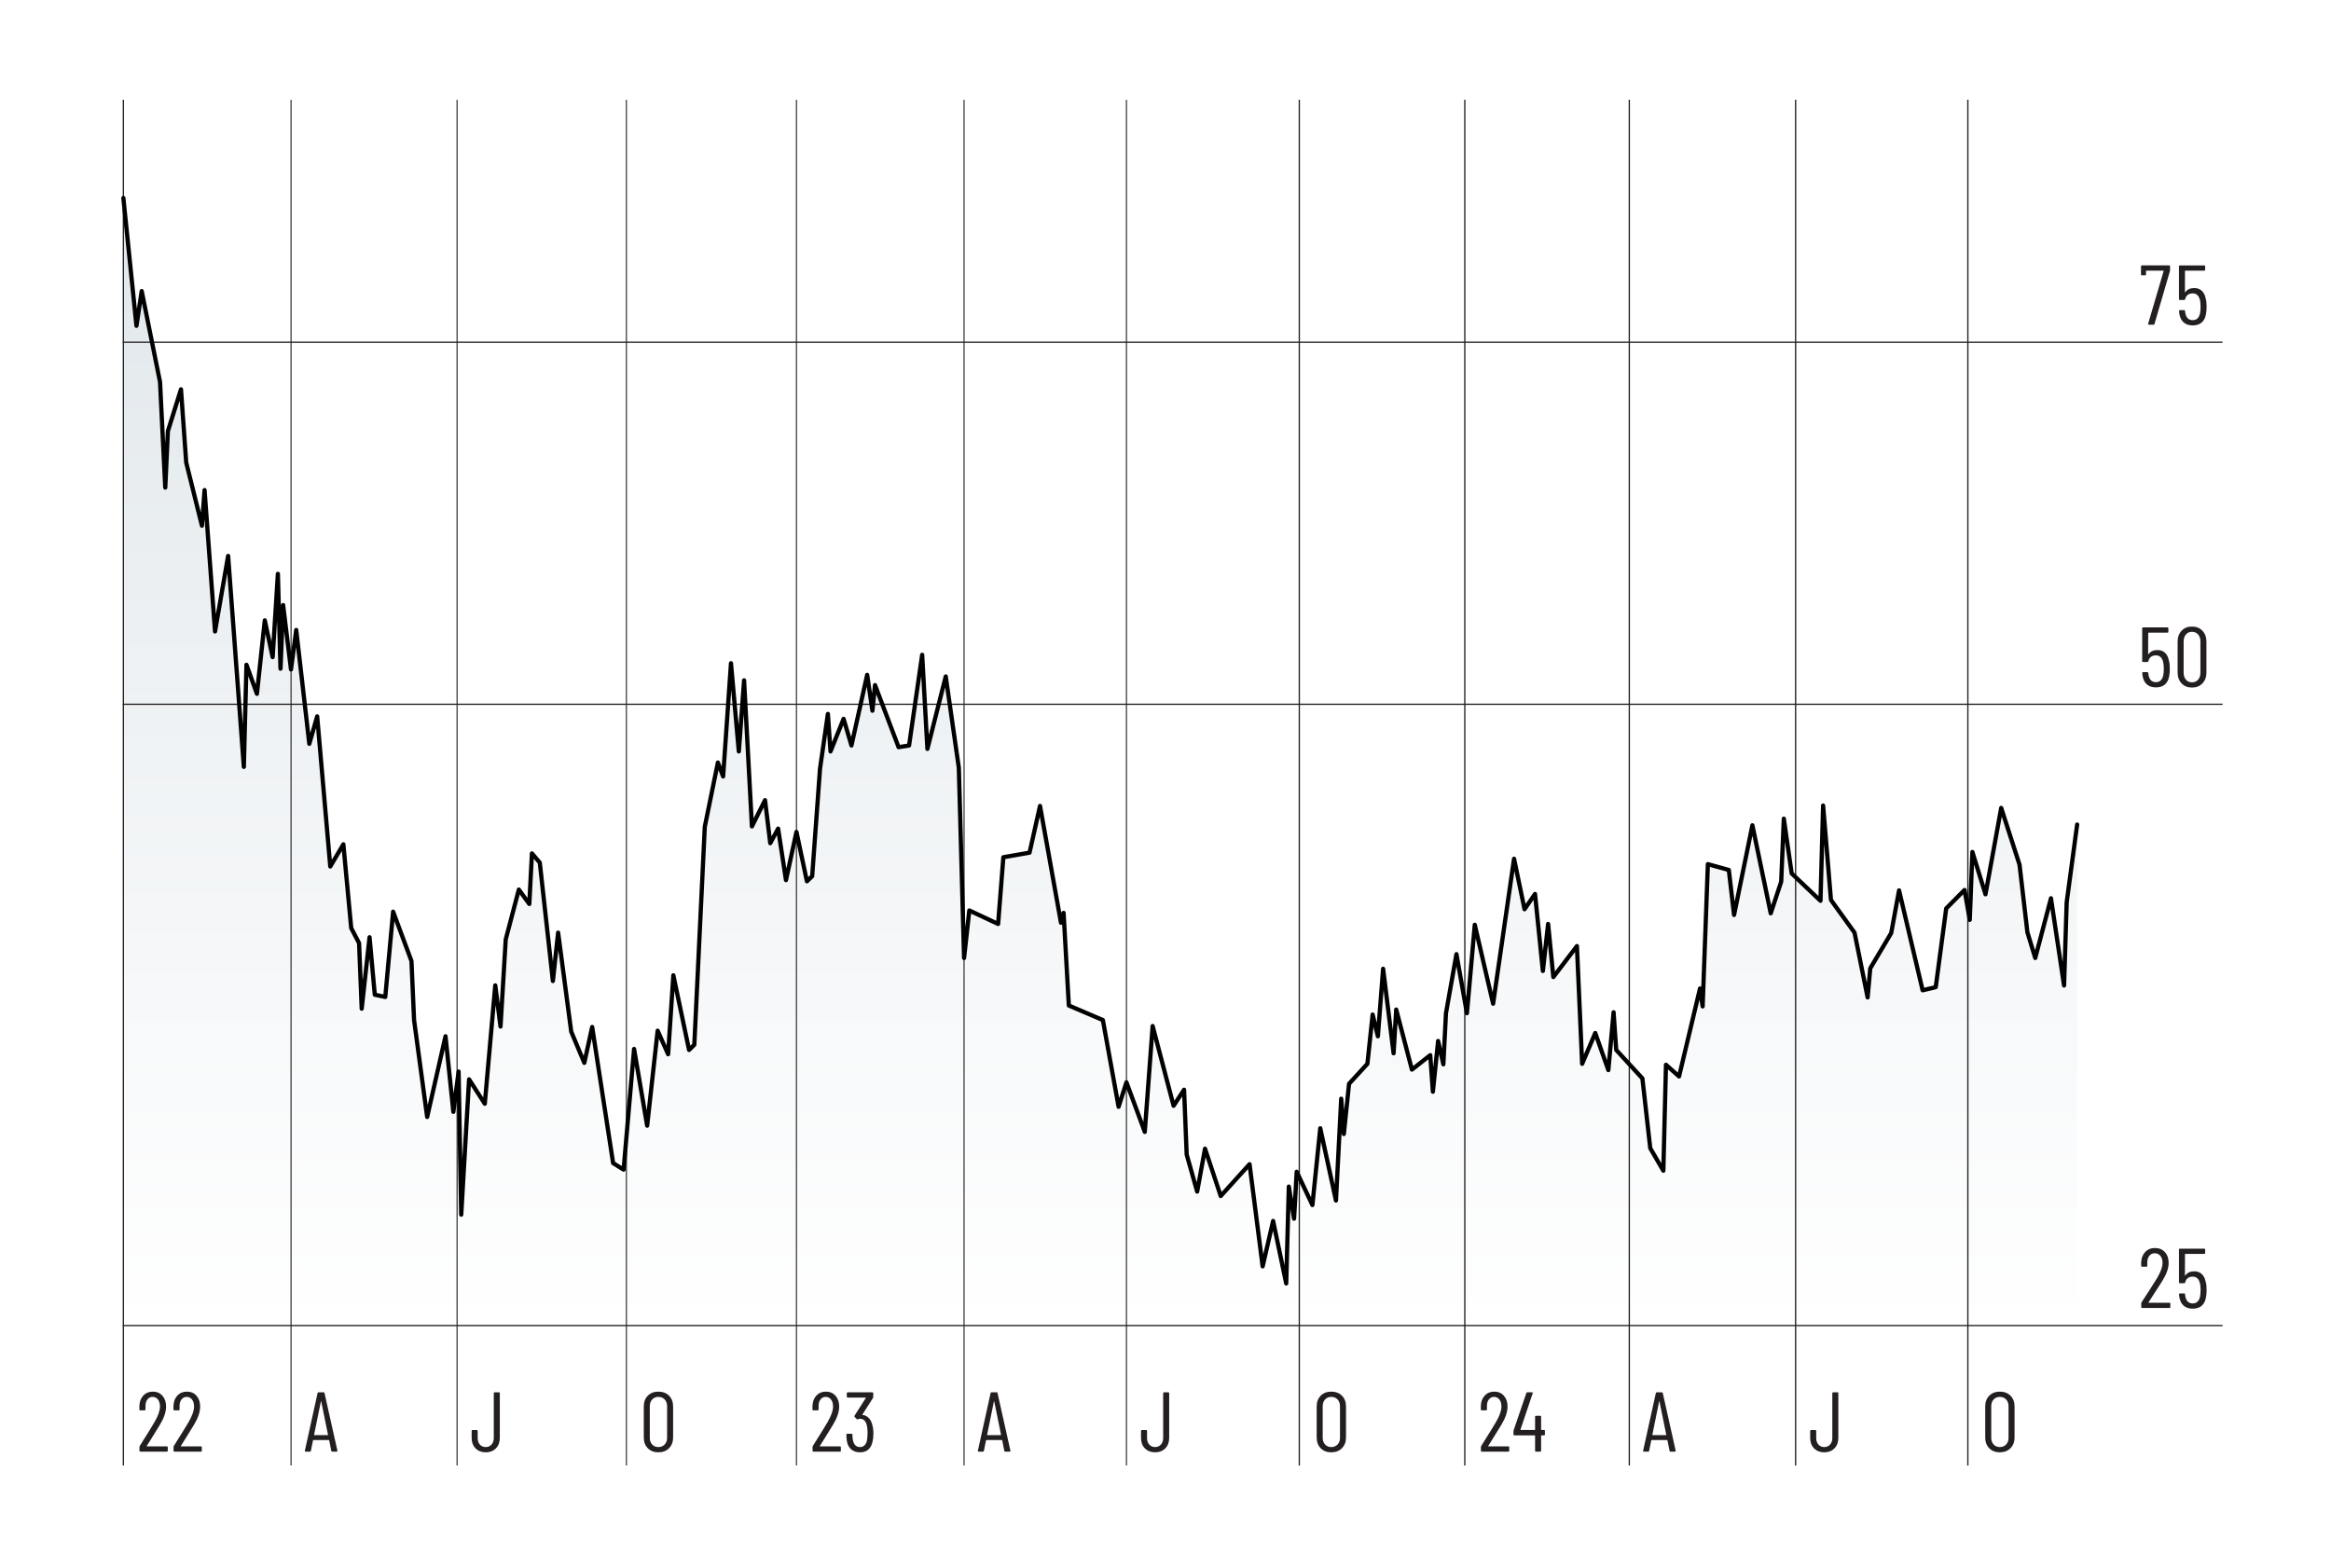 <?xml version="1.0" encoding="UTF-8"?>
<svg xmlns="http://www.w3.org/2000/svg" version="1.1" xmlns:xlink="http://www.w3.org/1999/xlink" viewBox="0 0 550 370">
  <!-- Generator: Adobe Illustrator 29.0.0, SVG Export Plug-In . SVG Version: 2.1.0 Build 186)  -->
  <defs>
    <style>
      .st0 {
        fill: url(#linear-gradient1);
      }

      .st1 {
        stroke-width: .25px;
      }

      .st1, .st2, .st3 {
        fill: none;
      }

      .st1, .st3 {
        stroke: #231f20;
        stroke-linecap: square;
        stroke-miterlimit: 10;
      }

      .st4 {
        fill: #231f20;
      }

      .st2 {
        stroke: #000;
        stroke-linecap: round;
        stroke-linejoin: round;
      }

      .st3 {
        stroke-width: .3px;
      }

      .st5 {
        fill: url(#linear-gradient);
      }
    </style>
    <linearGradient id="linear-gradient" x1="275" y1="0" x2="275" y2="370" gradientUnits="userSpaceOnUse">
      <stop offset="0" stop-color="#fff"/>
      <stop offset="1" stop-color="#fff"/>
    </linearGradient>
    <linearGradient id="linear-gradient1" x1="259.606" y1="46.726" x2="259.606" y2="312.822" gradientUnits="userSpaceOnUse">
      <stop offset="0" stop-color="#e1e7eb"/>
      <stop offset="1" stop-color="#fff"/>
    </linearGradient>
  </defs>
  <g id="Layer_4">
    <rect class="st5" width="550" height="370"/>
    <polygon class="st0" points="490.105 194.59 487.633 212.937 487.015 232.567 483.925 211.991 480.217 226.08 478.363 220.004 476.509 204.069 472.184 190.668 468.476 211.049 465.386 201.061 464.768 217.08 463.532 210.031 459.207 214.385 456.735 232.966 453.645 233.699 448.083 210.124 446.229 220.202 441.286 228.523 440.668 235.382 437.578 220.104 432.016 212.386 430.163 190.109 429.545 212.575 422.747 206.132 420.893 193.2 420.275 208.072 417.803 215.535 413.478 194.763 409.152 215.92 407.916 205.306 402.972 203.936 401.737 237.505 401.119 233.28 396.175 254.033 393.085 251.282 392.467 276.278 389.377 270.961 387.523 254.495 381.344 247.78 380.726 238.897 379.49 252.538 376.4 243.786 373.31 251.054 372.075 223.272 366.513 230.578 365.277 218.05 364.041 229.137 362.187 210.97 359.715 214.576 357.244 202.666 352.3 236.866 347.974 218.245 346.12 239.112 343.648 225.175 341.177 239.112 340.559 251.168 339.323 245.663 338.087 257.64 337.469 249.016 333.143 252.423 329.435 238.253 328.817 248.566 326.346 228.625 325.11 244.557 323.874 239.434 322.638 251.054 318.312 255.77 317.076 267.613 316.458 259.289 315.222 283.316 311.515 266.264 309.661 284.379 305.953 276.534 305.335 287.6 304.099 280.028 303.481 302.882 300.391 288.142 297.92 298.849 294.83 274.745 288.032 282.258 284.325 271.086 282.471 281.206 279.999 272.467 279.381 257.171 276.909 260.952 271.965 242.144 270.111 267.121 265.786 255.422 263.932 261.191 260.224 240.73 252.191 237.292 250.955 215.439 250.337 217.759 245.393 190.194 242.921 201.223 236.742 202.304 235.506 218.05 228.708 214.863 227.472 226.083 226.236 181.178 223.147 159.637 218.821 176.731 217.585 154.533 214.495 175.932 212.023 176.331 206.462 161.676 205.844 167.723 204.608 159.268 200.9 175.932 199.046 169.649 195.956 177.332 195.339 168.491 193.485 181.383 191.631 206.777 190.395 207.98 187.923 196.338 185.451 207.701 183.597 195.549 181.743 198.989 180.508 188.834 177.418 195.025 175.564 160.561 174.328 177.332 172.474 156.523 170.62 183.231 169.384 179.956 166.295 195.112 163.823 246.552 162.587 247.78 158.879 230.165 157.643 248.791 155.171 243.237 152.699 265.653 149.61 247.556 147.138 276.022 144.666 274.491 139.722 242.362 137.868 250.826 134.779 243.456 131.689 220.104 130.453 231.509 127.363 203.573 125.509 201.403 124.891 213.335 122.42 209.937 119.33 221.682 118.094 242.253 116.858 232.549 114.386 260.476 110.678 254.726 108.824 286.655 108.206 252.882 106.971 262.387 105.117 244.557 100.791 263.591 97.701 240.73 97.083 226.792 92.758 215.151 90.904 235.276 88.432 234.749 87.196 221.187 85.342 238.039 84.724 222.575 82.87 219.026 81.016 199.256 77.927 204.483 74.837 169.069 72.983 175.534 69.893 148.672 68.657 157.983 66.803 142.798 66.185 157.8 65.567 135.432 64.331 155.074 62.478 146.406 60.624 163.735 58.152 156.887 57.534 180.974 53.826 131.197 50.736 149.022 48.265 115.656 47.647 124.062 43.939 109.165 42.703 91.876 39.613 101.742 38.995 115.058 37.759 90.142 33.434 68.696 32.198 76.89 29.108 46.726 29.108 312.822 490.105 312.822 490.105 194.59"/>
  </g>
  <g id="Layer_6">
    <line class="st3" x1="29.108" y1="23.686" x2="29.108" y2="345.71"/>
    <line class="st1" x1="68.672" y1="23.686" x2="68.672" y2="345.71"/>
    <line class="st1" x1="187.923" y1="23.686" x2="187.923" y2="345.71"/>
    <line class="st3" x1="306.571" y1="23.686" x2="306.571" y2="345.71"/>
    <line class="st3" x1="423.675" y1="23.686" x2="423.675" y2="345.71"/>
    <line class="st3" x1="464.316" y1="23.686" x2="464.316" y2="345.71"/>
    <line class="st3" x1="29.108" y1="312.822" x2="524.258" y2="312.822"/>
    <line class="st3" x1="29.108" y1="166.206" x2="524.258" y2="166.206"/>
    <line class="st3" x1="29.108" y1="80.772" x2="524.258" y2="80.772"/>
    <g>
      <path class="st4" d="M506.95,307.411c.014.02.033.029.061.029h4.88c.133,0,.2.067.2.2v.84c0,.134-.067.2-.2.2h-6.46c-.134,0-.2-.066-.2-.2v-.899c0-.107.026-.193.08-.261.227-.359.58-.899,1.06-1.62.16-.253.521-.81,1.08-1.67.561-.859,1.047-1.636,1.46-2.33.894-1.492,1.34-2.713,1.34-3.659,0-.693-.166-1.247-.5-1.66-.333-.413-.779-.62-1.34-.62-.533,0-.96.203-1.279.61-.32.406-.48.943-.48,1.609v.76c0,.134-.066.2-.2.2h-1.04c-.133,0-.2-.066-.2-.2v-.8c.027-1.013.341-1.836.94-2.47.6-.633,1.373-.95,2.32-.95.96,0,1.736.323,2.33.97.593.647.89,1.497.89,2.551,0,1.239-.493,2.653-1.48,4.239-.56.907-1.38,2.181-2.46,3.82l-.8,1.24c-.014.026-.014.05,0,.07Z"/>
      <path class="st4" d="M520.65,304.421c0,.693-.047,1.253-.141,1.68-.133.894-.467,1.573-1,2.04s-1.246.7-2.14.7c-.88,0-1.59-.233-2.13-.7s-.884-1.16-1.03-2.08c-.04-.32-.06-.513-.06-.58v-.08c0-.106.06-.16.18-.16h1.021c.133,0,.206.067.22.2l.06.5c.213,1.107.793,1.66,1.74,1.66.894,0,1.467-.52,1.72-1.56.094-.427.141-.974.141-1.641,0-.706-.067-1.279-.2-1.72-.267-.934-.82-1.4-1.66-1.4-.96,0-1.554.46-1.78,1.381-.04.119-.113.18-.22.18h-1.04c-.134,0-.2-.066-.2-.2v-7.76c0-.134.066-.2.2-.2h5.78c.133,0,.2.066.2.2v.84c0,.134-.067.2-.2.2h-4.48c-.053,0-.08.026-.08.08l-.02,4.96c0,.026.01.047.03.06.02.014.043.007.069-.02.213-.32.5-.563.86-.73.36-.166.773-.25,1.24-.25.72,0,1.31.21,1.77.63s.771,1.03.93,1.83c.147.467.221,1.113.221,1.94Z"/>
    </g>
    <g>
      <path class="st4" d="M511.97,157.804c0,.693-.047,1.253-.141,1.68-.133.894-.467,1.573-1,2.04s-1.246.7-2.14.7c-.88,0-1.59-.233-2.13-.7s-.884-1.16-1.03-2.08c-.04-.32-.06-.513-.06-.58v-.08c0-.106.06-.16.18-.16h1.021c.133,0,.206.067.22.2l.06.5c.213,1.107.793,1.66,1.74,1.66.894,0,1.467-.52,1.72-1.56.094-.427.141-.974.141-1.641,0-.706-.067-1.279-.2-1.72-.267-.934-.82-1.4-1.66-1.4-.96,0-1.554.46-1.78,1.381-.04.119-.113.18-.22.18h-1.04c-.134,0-.2-.066-.2-.2v-7.76c0-.134.066-.2.2-.2h5.78c.133,0,.2.066.2.2v.84c0,.134-.067.2-.2.2h-4.48c-.053,0-.08.026-.08.08l-.02,4.96c0,.026.01.047.03.06.02.014.043.007.069-.02.213-.32.5-.563.86-.73.36-.166.773-.25,1.24-.25.72,0,1.31.21,1.77.63s.771,1.03.93,1.83c.147.467.221,1.113.221,1.94Z"/>
      <path class="st4" d="M514.739,161.273c-.62-.66-.93-1.523-.93-2.59v-7.24c0-1.066.31-1.93.93-2.59s1.437-.99,2.45-.99c1.026,0,1.853.33,2.479.99s.94,1.523.94,2.59v7.24c0,1.066-.313,1.93-.94,2.59s-1.453.99-2.479.99c-1.014,0-1.83-.33-2.45-.99ZM518.639,160.403c.367-.413.551-.96.551-1.64v-7.4c0-.68-.184-1.227-.551-1.64-.366-.413-.85-.62-1.449-.62-.587,0-1.061.21-1.42.63-.36.42-.54.964-.54,1.63v7.4c0,.667.18,1.21.54,1.63.359.42.833.63,1.42.63.6,0,1.083-.206,1.449-.62Z"/>
    </g>
    <g>
      <path class="st4" d="M506.88,76.572c-.034-.04-.044-.093-.03-.16l3.66-12.44c.013-.013.01-.033-.011-.06-.02-.026-.043-.04-.069-.04h-4c-.054,0-.08.027-.08.08v.82c0,.133-.067.2-.2.2h-.78c-.133,0-.199-.066-.199-.2v-1.94c0-.133.066-.2.199-.2h6.46c.134,0,.2.067.2.2v.92c0,.027-.014.107-.04.24l-3.64,12.48c-.04.107-.113.16-.22.16h-1.101c-.066,0-.117-.02-.149-.06Z"/>
      <path class="st4" d="M520.649,72.373c0,.693-.047,1.253-.141,1.68-.133.894-.467,1.574-1,2.04-.533.467-1.246.7-2.14.7-.88,0-1.59-.233-2.13-.7-.54-.466-.884-1.16-1.03-2.08-.04-.32-.06-.513-.06-.58v-.08c0-.107.06-.16.18-.16h1.021c.133,0,.206.067.22.2l.06.5c.213,1.107.793,1.66,1.74,1.66.894,0,1.467-.52,1.72-1.56.094-.426.141-.973.141-1.64,0-.707-.067-1.28-.2-1.72-.267-.933-.82-1.4-1.66-1.4-.96,0-1.554.46-1.78,1.38-.04.12-.113.18-.22.18h-1.04c-.134,0-.2-.067-.2-.2v-7.76c0-.133.066-.2.2-.2h5.78c.133,0,.2.067.2.2v.84c0,.133-.067.2-.2.2h-4.48c-.053,0-.08.027-.08.08l-.02,4.96c0,.027.01.047.03.06.02.014.043.007.069-.02.213-.32.5-.563.86-.73.36-.167.773-.25,1.24-.25.72,0,1.31.21,1.77.63.46.42.771,1.03.93,1.83.147.467.221,1.114.221,1.94Z"/>
    </g>
    <g>
      <path class="st4" d="M34.628,341.31c.013.02.033.029.06.029h4.7c.133,0,.2.067.2.2v.84c0,.134-.067.2-.2.2h-6.28c-.133,0-.2-.066-.2-.2v-.899c0-.107.027-.193.08-.261.413-.652.646-1.026.7-1.12,1.173-1.853,2.1-3.359,2.78-4.52.853-1.467,1.28-2.68,1.28-3.64,0-.693-.16-1.247-.48-1.66-.32-.413-.74-.62-1.26-.62-.507,0-.917.203-1.23.61-.313.406-.463.943-.45,1.609v.76c0,.134-.067.2-.2.2h-1.04c-.133,0-.2-.066-.2-.2v-.8c.027-1.026.33-1.853.91-2.479s1.336-.94,2.27-.94,1.687.323,2.26.97c.573.647.86,1.497.86,2.551,0,1.253-.474,2.667-1.42,4.239-.48.813-1.154,1.907-2.02,3.28l-1.12,1.78c-.014.026-.014.05,0,.07Z"/>
      <path class="st4" d="M42.668,341.31c.013.02.033.029.06.029h4.7c.133,0,.2.067.2.2v.84c0,.134-.067.2-.2.2h-6.28c-.133,0-.2-.066-.2-.2v-.899c0-.107.027-.193.08-.261.413-.652.646-1.026.7-1.12,1.173-1.853,2.1-3.359,2.78-4.52.853-1.467,1.28-2.68,1.28-3.64,0-.693-.16-1.247-.48-1.66-.32-.413-.74-.62-1.26-.62-.507,0-.917.203-1.23.61-.313.406-.463.943-.45,1.609v.76c0,.134-.067.2-.2.2h-1.04c-.133,0-.2-.066-.2-.2v-.8c.027-1.026.33-1.853.91-2.479s1.336-.94,2.27-.94,1.687.323,2.26.97c.573.647.86,1.497.86,2.551,0,1.253-.474,2.667-1.42,4.239-.48.813-1.154,1.907-2.02,3.28l-1.12,1.78c-.014.026-.014.05,0,.07Z"/>
    </g>
    <path class="st4" d="M78.172,342.399l-.5-2.48c0-.026-.01-.047-.03-.06-.02-.014-.043-.021-.07-.021h-3.62c-.027,0-.05.007-.07.021-.02.013-.03.033-.03.06l-.5,2.48c-.014.12-.087.18-.22.18h-1.02c-.067,0-.117-.02-.15-.06-.034-.04-.043-.094-.03-.16l3-13.601c.027-.12.1-.18.22-.18h1.2c.133,0,.207.06.22.18l3.04,13.601v.04c0,.12-.06.18-.18.18h-1.04c-.12,0-.194-.06-.22-.18ZM74.172,338.679h3.16c.04,0,.06-.026.06-.08l-1.6-7.859c-.014-.04-.027-.061-.04-.061-.014,0-.027.021-.04.061l-1.6,7.859c0,.054.02.08.06.08Z"/>
    <g>
      <path class="st4" d="M193.443,341.31c.013.02.033.029.06.029h4.7c.133,0,.2.067.2.2v.84c0,.134-.067.2-.2.2h-6.28c-.133,0-.2-.066-.2-.2v-.899c0-.107.027-.193.08-.261.413-.652.646-1.026.7-1.12,1.173-1.853,2.1-3.359,2.78-4.52.853-1.467,1.28-2.68,1.28-3.64,0-.693-.16-1.247-.48-1.66-.32-.413-.74-.62-1.26-.62-.507,0-.917.203-1.23.61-.313.406-.463.943-.45,1.609v.76c0,.134-.067.2-.2.2h-1.04c-.133,0-.2-.066-.2-.2v-.8c.027-1.026.33-1.853.91-2.479s1.336-.94,2.27-.94,1.687.323,2.26.97c.573.647.86,1.497.86,2.551,0,1.253-.474,2.667-1.42,4.239-.48.813-1.154,1.907-2.02,3.28l-1.12,1.78c-.014.026-.014.05,0,.07Z"/>
      <path class="st4" d="M206.083,338.339c0,.707-.074,1.354-.22,1.94-.374,1.64-1.36,2.46-2.96,2.46-.84,0-1.53-.233-2.07-.7s-.877-1.113-1.01-1.94c-.08-.466-.12-.979-.12-1.539,0-.134.066-.2.2-.2h1.02c.133,0,.2.066.2.2,0,.479.04.913.12,1.3.227,1.093.78,1.64,1.66,1.64.413,0,.76-.127,1.04-.38s.48-.62.6-1.1c.106-.561.16-1.16.16-1.801,0-.84-.08-1.54-.24-2.1-.133-.427-.333-.75-.6-.97-.267-.221-.587-.33-.96-.33-.12,0-.273.04-.46.12-.12.066-.213.06-.28-.021l-.52-.54c-.067-.093-.074-.187-.02-.28l2.66-4.18c.013-.013.013-.033,0-.06s-.033-.04-.06-.04h-4.22c-.133,0-.2-.066-.2-.2v-.84c0-.134.067-.2.2-.2h5.84c.133,0,.2.066.2.2v.899c0,.067-.027.154-.08.261l-2.48,3.88c-.014.026-.017.05-.01.069.007.021.023.03.05.03.533.054.997.271,1.39.65.393.38.676.877.85,1.49.213.68.32,1.439.32,2.279Z"/>
    </g>
    <path class="st4" d="M311.62,341.779c-.633-.641-.949-1.486-.949-2.54v-7.32c0-1.053.316-1.899.949-2.54.634-.64,1.464-.96,2.49-.96,1.04,0,1.88.32,2.521.96.64.641.96,1.487.96,2.54v7.32c0,1.04-.32,1.883-.96,2.53-.641.646-1.48.97-2.521.97-1.026,0-1.856-.32-2.49-.96ZM315.601,340.889c.38-.406.57-.93.57-1.569v-7.46c0-.653-.19-1.184-.57-1.59-.38-.407-.877-.61-1.49-.61-.6,0-1.087.203-1.46.61-.373.406-.56.937-.56,1.59v7.46c0,.64.187,1.163.56,1.569.373.407.86.61,1.46.61.613,0,1.11-.203,1.49-.61Z"/>
    <line class="st1" x1="107.847" y1="23.686" x2="107.847" y2="345.71"/>
    <line class="st1" x1="227.472" y1="23.686" x2="227.472" y2="345.71"/>
    <line class="st3" x1="345.623" y1="23.686" x2="345.623" y2="345.71"/>
    <path class="st4" d="M112.207,341.81c-.613-.62-.92-1.438-.92-2.45v-1.681c0-.133.066-.199.2-.199h1.02c.133,0,.2.066.2.199v1.7c0,.627.173,1.137.52,1.53s.807.59,1.38.59c.56,0,1.017-.196,1.37-.59.353-.394.53-.903.53-1.53v-10.6c0-.134.066-.2.2-.2h1.02c.133,0,.2.066.2.2v10.58c0,1.013-.307,1.83-.92,2.45-.614.619-1.414.93-2.4.93s-1.787-.311-2.4-.93Z"/>
    <path class="st4" d="M236.972,342.399l-.5-2.48c0-.026-.01-.047-.03-.06-.02-.014-.043-.021-.07-.021h-3.62c-.027,0-.05.007-.07.021-.02.013-.03.033-.03.06l-.5,2.48c-.014.12-.087.18-.22.18h-1.02c-.067,0-.117-.02-.15-.06-.034-.04-.043-.094-.03-.16l3-13.601c.027-.12.1-.18.22-.18h1.2c.133,0,.207.06.22.18l3.04,13.601v.04c0,.12-.06.18-.18.18h-1.04c-.12,0-.194-.06-.22-.18ZM232.972,338.679h3.16c.04,0,.06-.026.06-.08l-1.6-7.859c-.014-.04-.027-.061-.04-.061-.014,0-.027.021-.04.061l-1.6,7.859c0,.054.02.08.06.08Z"/>
    <g>
      <path class="st4" d="M351.144,341.31c.013.02.033.029.06.029h4.7c.133,0,.2.067.2.2v.84c0,.134-.067.2-.2.2h-6.28c-.133,0-.2-.066-.2-.2v-.899c0-.107.027-.193.08-.261.413-.652.646-1.026.7-1.12,1.173-1.853,2.101-3.359,2.78-4.52.853-1.467,1.28-2.68,1.28-3.64,0-.693-.16-1.247-.48-1.66s-.74-.62-1.26-.62c-.507,0-.917.203-1.23.61-.313.406-.463.943-.449,1.609v.76c0,.134-.067.2-.2.2h-1.04c-.134,0-.2-.066-.2-.2v-.8c.026-1.026.33-1.853.91-2.479s1.336-.94,2.27-.94,1.687.323,2.261.97c.572.647.859,1.497.859,2.551,0,1.253-.474,2.667-1.42,4.239-.479.813-1.153,1.907-2.02,3.28l-1.12,1.78c-.014.026-.014.05,0,.07Z"/>
      <path class="st4" d="M364.523,337.659v.88c0,.134-.067.2-.2.2h-.62c-.054,0-.08.026-.08.08v3.56c0,.134-.066.2-.2.2h-1.02c-.134,0-.2-.066-.2-.2v-3.56c0-.054-.026-.08-.08-.08h-4.819c-.134,0-.2-.066-.2-.2v-.76c0-.054.013-.134.04-.24l3-8.8c.04-.106.12-.16.24-.16h1.1c.146,0,.2.073.16.22l-2.88,8.561c-.014.026-.014.05,0,.069.013.021.033.03.06.03h3.3c.054,0,.08-.026.08-.08v-3.06c0-.134.066-.2.2-.2h1.02c.134,0,.2.066.2.2v3.06c0,.054.026.08.08.08h.62c.133,0,.2.067.2.2Z"/>
    </g>
    <line class="st1" x1="147.801" y1="23.686" x2="147.801" y2="345.71"/>
    <line class="st1" x1="265.786" y1="23.686" x2="265.786" y2="345.71"/>
    <line class="st3" x1="384.434" y1="23.686" x2="384.434" y2="345.71"/>
    <path class="st4" d="M152.851,341.779c-.633-.641-.95-1.486-.95-2.54v-7.32c0-1.053.316-1.899.95-2.54.633-.64,1.463-.96,2.49-.96,1.04,0,1.88.32,2.52.96.64.641.96,1.487.96,2.54v7.32c0,1.04-.32,1.883-.96,2.53-.64.646-1.48.97-2.52.97-1.027,0-1.857-.32-2.49-.96ZM156.831,340.889c.38-.406.57-.93.57-1.569v-7.46c0-.653-.19-1.184-.57-1.59-.38-.407-.876-.61-1.49-.61-.6,0-1.087.203-1.46.61-.374.406-.56.937-.56,1.59v7.46c0,.64.187,1.163.56,1.569.373.407.86.61,1.46.61.613,0,1.11-.203,1.49-.61Z"/>
    <path class="st4" d="M270.146,341.81c-.613-.62-.92-1.438-.92-2.45v-1.681c0-.133.066-.199.2-.199h1.02c.133,0,.2.066.2.199v1.7c0,.627.173,1.137.52,1.53s.807.59,1.38.59c.56,0,1.017-.196,1.37-.59.353-.394.53-.903.53-1.53v-10.6c0-.134.066-.2.2-.2h1.02c.133,0,.2.066.2.2v10.58c0,1.013-.307,1.83-.92,2.45-.614.619-1.414.93-2.4.93s-1.787-.311-2.4-.93Z"/>
    <path class="st4" d="M393.934,342.399l-.5-2.48c0-.026-.01-.047-.03-.06-.02-.014-.043-.021-.07-.021h-3.62c-.026,0-.05.007-.069.021-.021.013-.03.033-.03.06l-.5,2.48c-.014.12-.087.18-.22.18h-1.021c-.066,0-.116-.02-.149-.06-.034-.04-.044-.094-.03-.16l3-13.601c.026-.12.1-.18.22-.18h1.2c.133,0,.207.06.22.18l3.04,13.601v.04c0,.12-.06.18-.18.18h-1.04c-.12,0-.193-.06-.22-.18ZM389.934,338.679h3.16c.04,0,.06-.026.06-.08l-1.6-7.859c-.014-.04-.027-.061-.04-.061-.014,0-.027.021-.04.061l-1.601,7.859c0,.054.021.08.061.08Z"/>
    <path class="st4" d="M428.035,341.81c-.614-.62-.92-1.438-.92-2.45v-1.681c0-.133.066-.199.199-.199h1.021c.133,0,.2.066.2.199v1.7c0,.627.173,1.137.52,1.53s.807.59,1.38.59c.561,0,1.017-.196,1.37-.59s.53-.903.53-1.53v-10.6c0-.134.066-.2.2-.2h1.02c.133,0,.2.066.2.2v10.58c0,1.013-.307,1.83-.92,2.45-.613.619-1.414.93-2.4.93s-1.787-.311-2.399-.93Z"/>
    <path class="st4" d="M469.366,341.779c-.633-.641-.95-1.486-.95-2.54v-7.32c0-1.053.317-1.899.95-2.54.634-.64,1.463-.96,2.49-.96,1.04,0,1.88.32,2.52.96s.96,1.487.96,2.54v7.32c0,1.04-.319,1.883-.96,2.53-.64.646-1.479.97-2.52.97-1.027,0-1.856-.32-2.49-.96ZM473.347,340.889c.38-.406.569-.93.569-1.569v-7.46c0-.653-.189-1.184-.569-1.59-.38-.407-.877-.61-1.49-.61-.6,0-1.087.203-1.46.61-.373.406-.561.937-.561,1.59v7.46c0,.64.188,1.163.561,1.569.373.407.86.61,1.46.61.613,0,1.11-.203,1.49-.61Z"/>
  </g>
  <g id="Layer_1">
    <polyline class="st2" points="29.108 46.726 32.198 76.89 33.434 68.696 37.759 90.142 38.995 115.058 39.613 101.742 42.703 91.876 43.939 109.165 47.647 124.062 48.265 115.656 50.736 149.022 53.826 131.197 57.534 180.974 58.152 156.887 60.624 163.735 62.478 146.406 64.331 155.074 65.567 135.432 66.185 157.8 66.803 142.798 68.657 157.983 69.893 148.672 72.983 175.534 74.837 169.069 77.927 204.483 81.016 199.256 82.87 219.026 84.724 222.575 85.342 238.039 87.196 221.187 88.432 234.749 90.904 235.276 92.758 215.151 97.083 226.792 97.701 240.73 100.791 263.591 105.117 244.557 106.971 262.387 108.206 252.882 108.824 286.655 110.678 254.726 114.386 260.476 116.858 232.549 118.094 242.253 119.33 221.682 122.42 209.937 124.891 213.335 125.509 201.403 127.363 203.573 130.453 231.509 131.689 220.104 134.779 243.456 137.868 250.826 139.722 242.362 144.666 274.491 147.138 276.022 149.61 247.556 152.699 265.653 155.171 243.237 157.643 248.791 158.879 230.165 162.587 247.78 163.823 246.552 166.295 195.112 169.384 179.956 170.62 183.231 172.474 156.523 174.328 177.332 175.564 160.561 177.418 195.025 180.508 188.834 181.743 198.989 183.597 195.549 185.451 207.701 187.923 196.338 190.395 207.98 191.631 206.777 193.485 181.383 195.339 168.491 195.956 177.332 199.046 169.649 200.9 175.932 204.608 159.268 205.844 167.723 206.462 161.676 212.023 176.331 214.495 175.932 217.585 154.533 218.821 176.731 223.147 159.637 226.236 181.178 227.472 226.083 228.708 214.863 235.506 218.05 236.742 202.304 242.921 201.223 245.393 190.194 250.337 217.759 250.955 215.439 252.191 237.292 260.224 240.73 263.932 261.191 265.786 255.422 270.111 267.121 271.965 242.144 276.909 260.952 279.381 257.171 279.999 272.467 282.471 281.206 284.325 271.086 288.032 282.258 294.83 274.745 297.92 298.849 300.391 288.142 303.481 302.882 304.099 280.028 305.335 287.6 305.953 276.534 309.661 284.379 311.515 266.264 315.222 283.316 316.458 259.289 317.076 267.613 318.312 255.77 322.638 251.054 323.874 239.434 325.11 244.557 326.346 228.625 328.817 248.566 329.435 238.253 333.143 252.423 337.469 249.016 338.087 257.64 339.323 245.663 340.559 251.168 341.177 239.112 343.648 225.175 346.12 239.112 347.974 218.245 352.3 236.866 357.244 202.666 359.715 214.576 362.187 210.97 364.041 229.137 365.277 218.05 366.513 230.578 372.075 223.272 373.31 251.054 376.4 243.786 379.49 252.538 380.726 238.897 381.344 247.78 387.523 254.495 389.377 270.961 392.467 276.278 393.085 251.282 396.175 254.033 401.119 233.28 401.737 237.505 402.972 203.936 407.916 205.306 409.152 215.92 413.478 194.763 417.803 215.535 420.275 208.072 420.893 193.2 422.747 206.132 429.545 212.575 430.163 190.109 432.016 212.386 437.578 220.104 440.668 235.382 441.286 228.523 446.229 220.202 448.083 210.124 453.645 233.699 456.735 232.966 459.207 214.385 463.532 210.031 464.768 217.08 465.386 201.061 468.476 211.049 472.184 190.668 476.509 204.069 478.363 220.004 480.217 226.08 483.925 211.991 487.015 232.567 487.633 212.937 490.105 194.59"/>
  </g>
</svg>